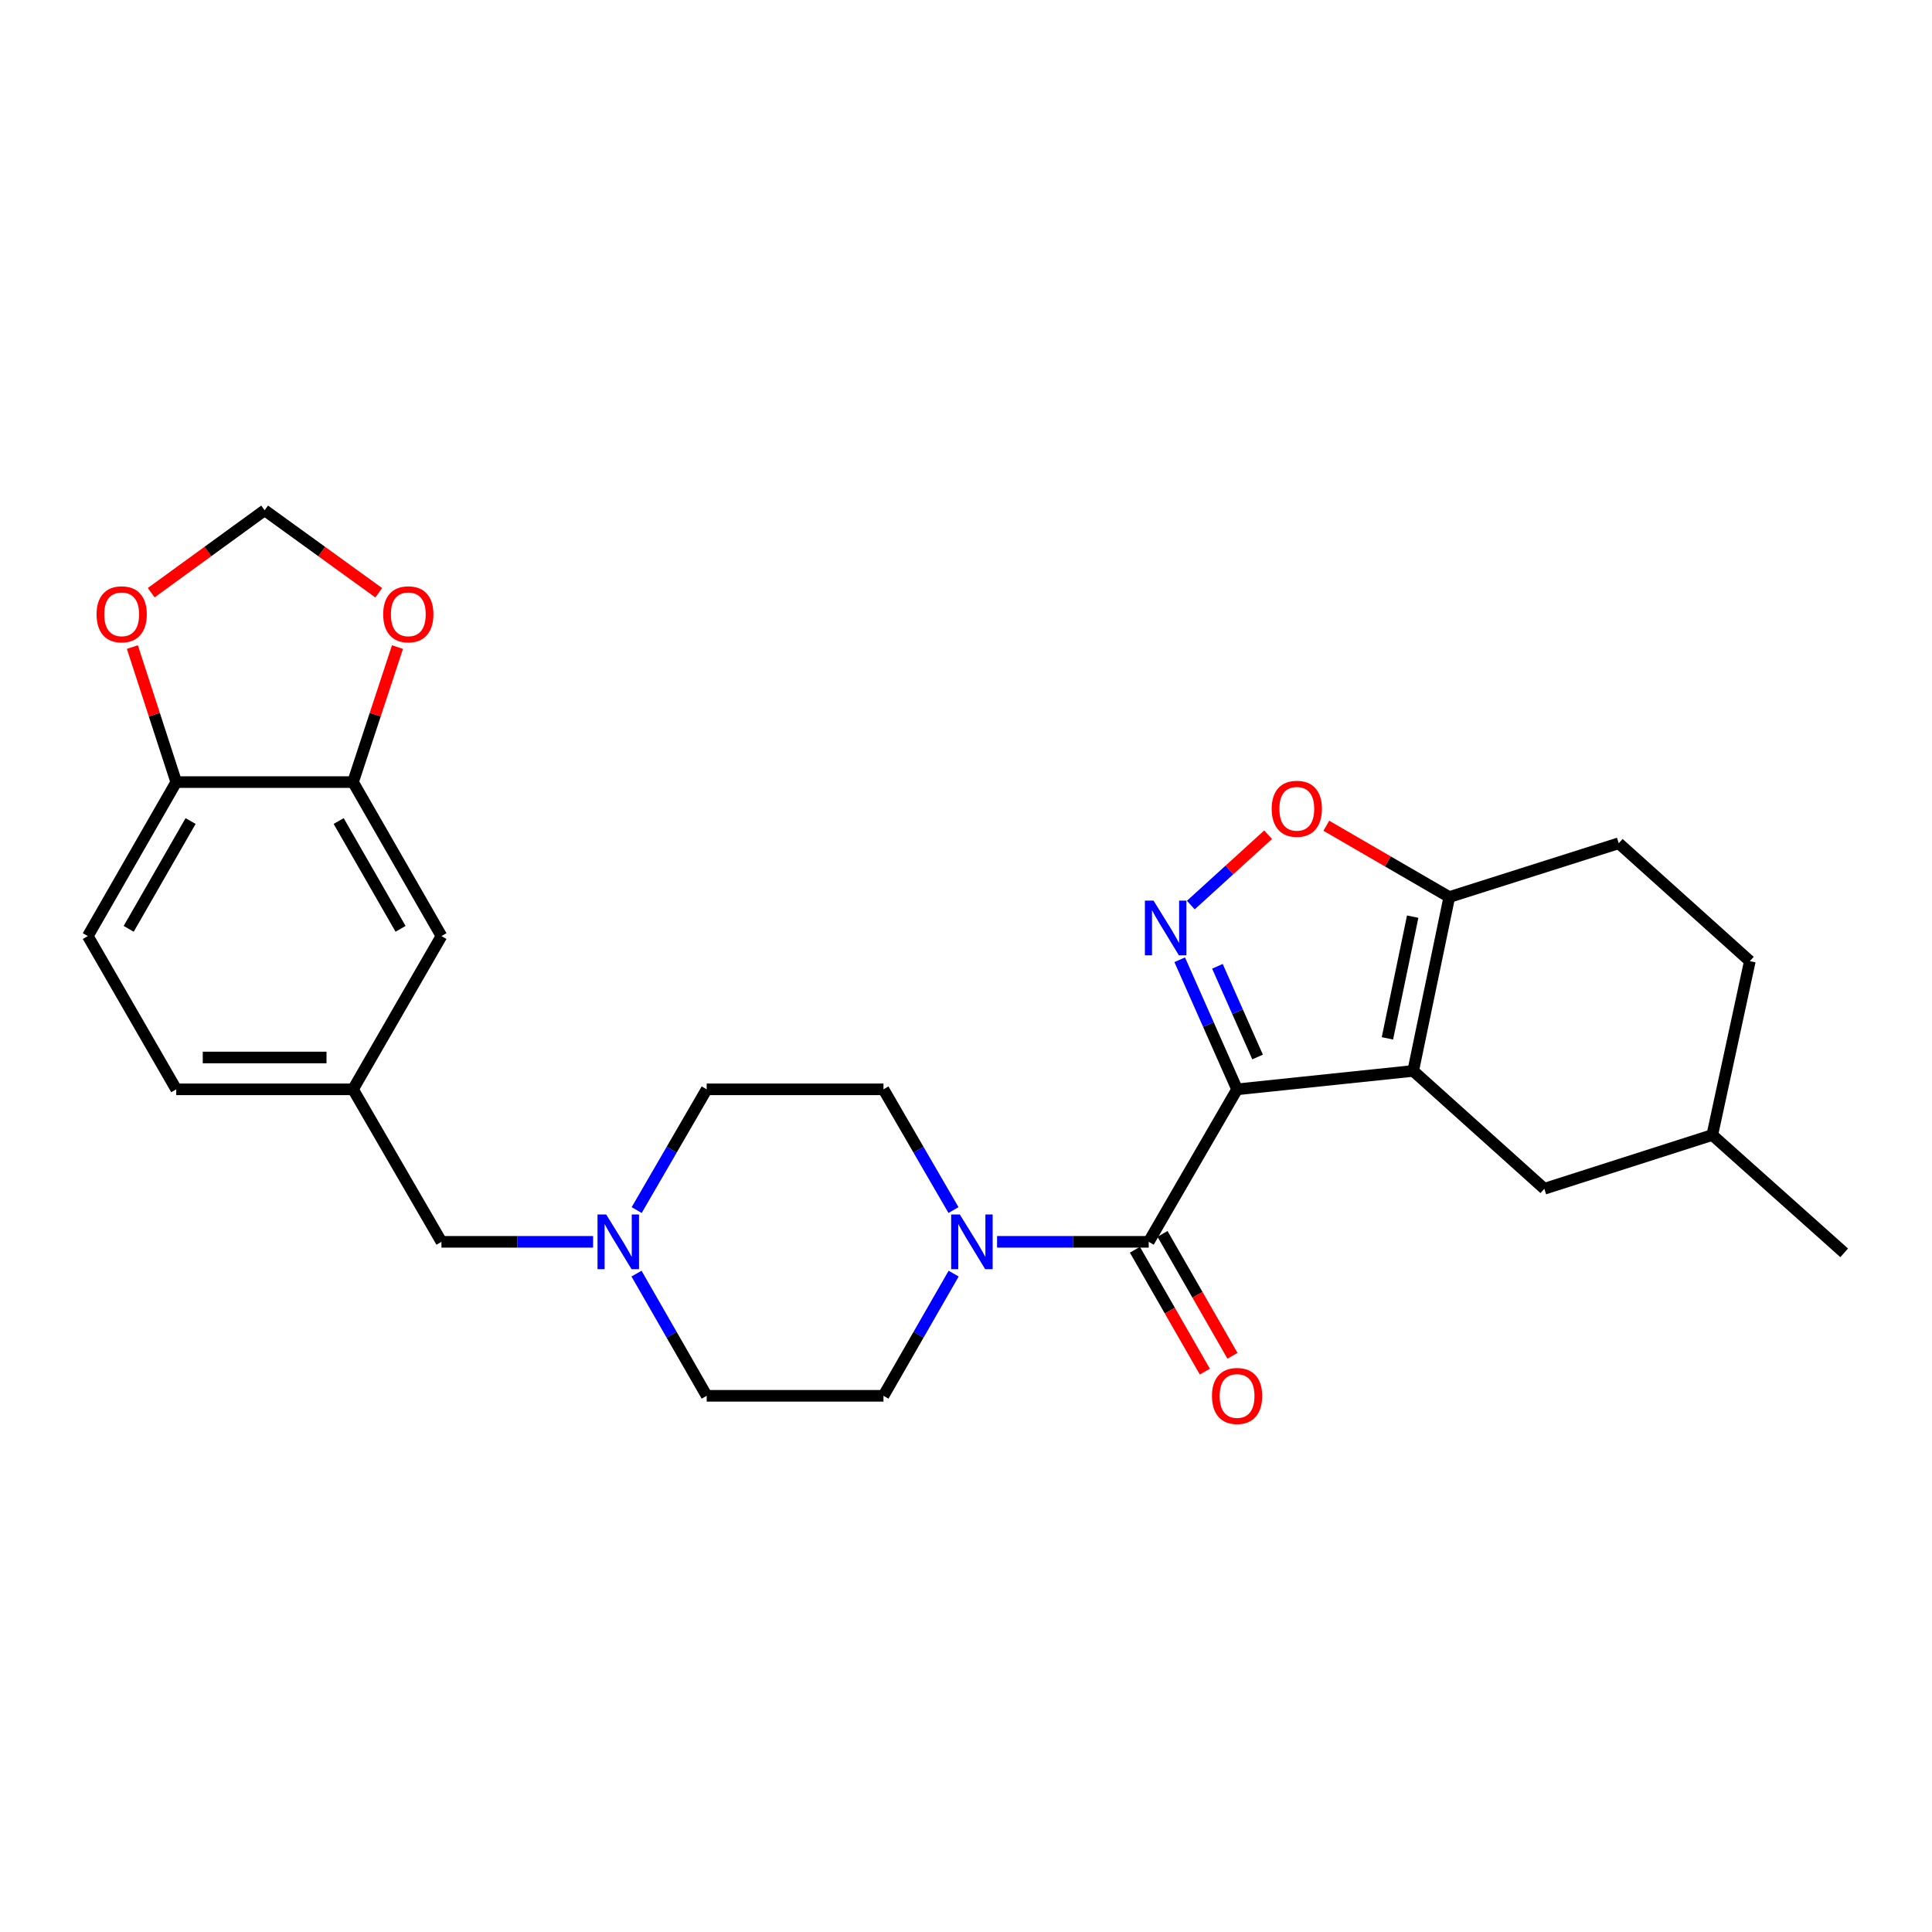 <?xml version='1.0' encoding='iso-8859-1'?>
<svg version='1.1' baseProfile='full'
              xmlns='http://www.w3.org/2000/svg'
                      xmlns:rdkit='http://www.rdkit.org/xml'
                      xmlns:xlink='http://www.w3.org/1999/xlink'
                  xml:space='preserve'
width='1000px' height='1000px' viewBox='0 0 1000 1000'>
<!-- END OF HEADER -->
<rect style='opacity:1.0;fill:#FFFFFF;stroke:none' width='1000' height='1000' x='0' y='0'> </rect>
<path class='bond-0' d='M 640.31,563.835 L 731.467,554.303' style='fill:none;fill-rule:evenodd;stroke:#000000;stroke-width:6px;stroke-linecap:butt;stroke-linejoin:miter;stroke-opacity:1' />
<path class='bond-1' d='M 640.31,563.835 L 625.463,530.302' style='fill:none;fill-rule:evenodd;stroke:#000000;stroke-width:6px;stroke-linecap:butt;stroke-linejoin:miter;stroke-opacity:1' />
<path class='bond-1' d='M 625.463,530.302 L 610.615,496.768' style='fill:none;fill-rule:evenodd;stroke:#0000FF;stroke-width:6px;stroke-linecap:butt;stroke-linejoin:miter;stroke-opacity:1' />
<path class='bond-1' d='M 650.927,547.102 L 640.534,523.629' style='fill:none;fill-rule:evenodd;stroke:#000000;stroke-width:6px;stroke-linecap:butt;stroke-linejoin:miter;stroke-opacity:1' />
<path class='bond-1' d='M 640.534,523.629 L 630.141,500.155' style='fill:none;fill-rule:evenodd;stroke:#0000FF;stroke-width:6px;stroke-linecap:butt;stroke-linejoin:miter;stroke-opacity:1' />
<path class='bond-2' d='M 640.31,563.835 L 594.572,642.767' style='fill:none;fill-rule:evenodd;stroke:#000000;stroke-width:6px;stroke-linecap:butt;stroke-linejoin:miter;stroke-opacity:1' />
<path class='bond-4' d='M 731.467,554.303 L 750.147,464.31' style='fill:none;fill-rule:evenodd;stroke:#000000;stroke-width:6px;stroke-linecap:butt;stroke-linejoin:miter;stroke-opacity:1' />
<path class='bond-4' d='M 718.13,537.454 L 731.206,474.459' style='fill:none;fill-rule:evenodd;stroke:#000000;stroke-width:6px;stroke-linecap:butt;stroke-linejoin:miter;stroke-opacity:1' />
<path class='bond-8' d='M 731.467,554.303 L 799.346,615.306' style='fill:none;fill-rule:evenodd;stroke:#000000;stroke-width:6px;stroke-linecap:butt;stroke-linejoin:miter;stroke-opacity:1' />
<path class='bond-5' d='M 616.37,468.463 L 636.37,450.262' style='fill:none;fill-rule:evenodd;stroke:#0000FF;stroke-width:6px;stroke-linecap:butt;stroke-linejoin:miter;stroke-opacity:1' />
<path class='bond-5' d='M 636.37,450.262 L 656.37,432.061' style='fill:none;fill-rule:evenodd;stroke:#FF0000;stroke-width:6px;stroke-linecap:butt;stroke-linejoin:miter;stroke-opacity:1' />
<path class='bond-3' d='M 594.572,642.767 L 555.329,642.767' style='fill:none;fill-rule:evenodd;stroke:#000000;stroke-width:6px;stroke-linecap:butt;stroke-linejoin:miter;stroke-opacity:1' />
<path class='bond-3' d='M 555.329,642.767 L 516.086,642.767' style='fill:none;fill-rule:evenodd;stroke:#0000FF;stroke-width:6px;stroke-linecap:butt;stroke-linejoin:miter;stroke-opacity:1' />
<path class='bond-11' d='M 587.424,646.869 L 605.525,678.411' style='fill:none;fill-rule:evenodd;stroke:#000000;stroke-width:6px;stroke-linecap:butt;stroke-linejoin:miter;stroke-opacity:1' />
<path class='bond-11' d='M 605.525,678.411 L 623.626,709.953' style='fill:none;fill-rule:evenodd;stroke:#FF0000;stroke-width:6px;stroke-linecap:butt;stroke-linejoin:miter;stroke-opacity:1' />
<path class='bond-11' d='M 601.72,638.665 L 619.821,670.207' style='fill:none;fill-rule:evenodd;stroke:#000000;stroke-width:6px;stroke-linecap:butt;stroke-linejoin:miter;stroke-opacity:1' />
<path class='bond-11' d='M 619.821,670.207 L 637.922,701.749' style='fill:none;fill-rule:evenodd;stroke:#FF0000;stroke-width:6px;stroke-linecap:butt;stroke-linejoin:miter;stroke-opacity:1' />
<path class='bond-15' d='M 493.606,659.225 L 475.445,690.847' style='fill:none;fill-rule:evenodd;stroke:#0000FF;stroke-width:6px;stroke-linecap:butt;stroke-linejoin:miter;stroke-opacity:1' />
<path class='bond-15' d='M 475.445,690.847 L 457.283,722.468' style='fill:none;fill-rule:evenodd;stroke:#000000;stroke-width:6px;stroke-linecap:butt;stroke-linejoin:miter;stroke-opacity:1' />
<path class='bond-16' d='M 493.524,626.326 L 475.404,595.081' style='fill:none;fill-rule:evenodd;stroke:#0000FF;stroke-width:6px;stroke-linecap:butt;stroke-linejoin:miter;stroke-opacity:1' />
<path class='bond-16' d='M 475.404,595.081 L 457.283,563.835' style='fill:none;fill-rule:evenodd;stroke:#000000;stroke-width:6px;stroke-linecap:butt;stroke-linejoin:miter;stroke-opacity:1' />
<path class='bond-18' d='M 750.147,464.31 L 837.851,436.473' style='fill:none;fill-rule:evenodd;stroke:#000000;stroke-width:6px;stroke-linecap:butt;stroke-linejoin:miter;stroke-opacity:1' />
<path class='bond-27' d='M 750.147,464.31 L 718.326,445.857' style='fill:none;fill-rule:evenodd;stroke:#000000;stroke-width:6px;stroke-linecap:butt;stroke-linejoin:miter;stroke-opacity:1' />
<path class='bond-27' d='M 718.326,445.857 L 686.505,427.405' style='fill:none;fill-rule:evenodd;stroke:#FF0000;stroke-width:6px;stroke-linecap:butt;stroke-linejoin:miter;stroke-opacity:1' />
<path class='bond-6' d='M 329.546,626.326 L 347.662,595.081' style='fill:none;fill-rule:evenodd;stroke:#0000FF;stroke-width:6px;stroke-linecap:butt;stroke-linejoin:miter;stroke-opacity:1' />
<path class='bond-6' d='M 347.662,595.081 L 365.779,563.835' style='fill:none;fill-rule:evenodd;stroke:#000000;stroke-width:6px;stroke-linecap:butt;stroke-linejoin:miter;stroke-opacity:1' />
<path class='bond-19' d='M 306.985,642.767 L 267.738,642.767' style='fill:none;fill-rule:evenodd;stroke:#0000FF;stroke-width:6px;stroke-linecap:butt;stroke-linejoin:miter;stroke-opacity:1' />
<path class='bond-19' d='M 267.738,642.767 L 228.491,642.767' style='fill:none;fill-rule:evenodd;stroke:#000000;stroke-width:6px;stroke-linecap:butt;stroke-linejoin:miter;stroke-opacity:1' />
<path class='bond-28' d='M 329.463,659.225 L 347.621,690.847' style='fill:none;fill-rule:evenodd;stroke:#0000FF;stroke-width:6px;stroke-linecap:butt;stroke-linejoin:miter;stroke-opacity:1' />
<path class='bond-28' d='M 347.621,690.847 L 365.779,722.468' style='fill:none;fill-rule:evenodd;stroke:#000000;stroke-width:6px;stroke-linecap:butt;stroke-linejoin:miter;stroke-opacity:1' />
<path class='bond-7' d='M 182.725,404.808 L 228.491,484.51' style='fill:none;fill-rule:evenodd;stroke:#000000;stroke-width:6px;stroke-linecap:butt;stroke-linejoin:miter;stroke-opacity:1' />
<path class='bond-7' d='M 175.296,424.971 L 207.332,480.762' style='fill:none;fill-rule:evenodd;stroke:#000000;stroke-width:6px;stroke-linecap:butt;stroke-linejoin:miter;stroke-opacity:1' />
<path class='bond-10' d='M 182.725,404.808 L 194.226,369.869' style='fill:none;fill-rule:evenodd;stroke:#000000;stroke-width:6px;stroke-linecap:butt;stroke-linejoin:miter;stroke-opacity:1' />
<path class='bond-10' d='M 194.226,369.869 L 205.728,334.93' style='fill:none;fill-rule:evenodd;stroke:#FF0000;stroke-width:6px;stroke-linecap:butt;stroke-linejoin:miter;stroke-opacity:1' />
<path class='bond-30' d='M 182.725,404.808 L 91.22,404.808' style='fill:none;fill-rule:evenodd;stroke:#000000;stroke-width:6px;stroke-linecap:butt;stroke-linejoin:miter;stroke-opacity:1' />
<path class='bond-24' d='M 799.346,615.306 L 886.281,587.478' style='fill:none;fill-rule:evenodd;stroke:#000000;stroke-width:6px;stroke-linecap:butt;stroke-linejoin:miter;stroke-opacity:1' />
<path class='bond-9' d='M 91.22,404.808 L 45.455,484.51' style='fill:none;fill-rule:evenodd;stroke:#000000;stroke-width:6px;stroke-linecap:butt;stroke-linejoin:miter;stroke-opacity:1' />
<path class='bond-9' d='M 98.649,424.971 L 66.613,480.762' style='fill:none;fill-rule:evenodd;stroke:#000000;stroke-width:6px;stroke-linecap:butt;stroke-linejoin:miter;stroke-opacity:1' />
<path class='bond-12' d='M 91.22,404.808 L 79.869,369.868' style='fill:none;fill-rule:evenodd;stroke:#000000;stroke-width:6px;stroke-linecap:butt;stroke-linejoin:miter;stroke-opacity:1' />
<path class='bond-12' d='M 79.869,369.868 L 68.518,334.927' style='fill:none;fill-rule:evenodd;stroke:#FF0000;stroke-width:6px;stroke-linecap:butt;stroke-linejoin:miter;stroke-opacity:1' />
<path class='bond-13' d='M 196.046,306.824 L 166.511,285.469' style='fill:none;fill-rule:evenodd;stroke:#FF0000;stroke-width:6px;stroke-linecap:butt;stroke-linejoin:miter;stroke-opacity:1' />
<path class='bond-13' d='M 166.511,285.469 L 136.977,264.114' style='fill:none;fill-rule:evenodd;stroke:#000000;stroke-width:6px;stroke-linecap:butt;stroke-linejoin:miter;stroke-opacity:1' />
<path class='bond-31' d='M 78.267,306.775 L 107.622,285.444' style='fill:none;fill-rule:evenodd;stroke:#FF0000;stroke-width:6px;stroke-linecap:butt;stroke-linejoin:miter;stroke-opacity:1' />
<path class='bond-31' d='M 107.622,285.444 L 136.977,264.114' style='fill:none;fill-rule:evenodd;stroke:#000000;stroke-width:6px;stroke-linecap:butt;stroke-linejoin:miter;stroke-opacity:1' />
<path class='bond-14' d='M 228.491,484.51 L 182.725,563.835' style='fill:none;fill-rule:evenodd;stroke:#000000;stroke-width:6px;stroke-linecap:butt;stroke-linejoin:miter;stroke-opacity:1' />
<path class='bond-21' d='M 457.283,722.468 L 365.779,722.468' style='fill:none;fill-rule:evenodd;stroke:#000000;stroke-width:6px;stroke-linecap:butt;stroke-linejoin:miter;stroke-opacity:1' />
<path class='bond-22' d='M 457.283,563.835 L 365.779,563.835' style='fill:none;fill-rule:evenodd;stroke:#000000;stroke-width:6px;stroke-linecap:butt;stroke-linejoin:miter;stroke-opacity:1' />
<path class='bond-17' d='M 182.725,563.835 L 228.491,642.767' style='fill:none;fill-rule:evenodd;stroke:#000000;stroke-width:6px;stroke-linecap:butt;stroke-linejoin:miter;stroke-opacity:1' />
<path class='bond-23' d='M 182.725,563.835 L 91.22,563.835' style='fill:none;fill-rule:evenodd;stroke:#000000;stroke-width:6px;stroke-linecap:butt;stroke-linejoin:miter;stroke-opacity:1' />
<path class='bond-23' d='M 168.999,547.353 L 104.946,547.353' style='fill:none;fill-rule:evenodd;stroke:#000000;stroke-width:6px;stroke-linecap:butt;stroke-linejoin:miter;stroke-opacity:1' />
<path class='bond-29' d='M 837.851,436.473 L 905.721,497.485' style='fill:none;fill-rule:evenodd;stroke:#000000;stroke-width:6px;stroke-linecap:butt;stroke-linejoin:miter;stroke-opacity:1' />
<path class='bond-20' d='M 45.455,484.51 L 91.22,563.835' style='fill:none;fill-rule:evenodd;stroke:#000000;stroke-width:6px;stroke-linecap:butt;stroke-linejoin:miter;stroke-opacity:1' />
<path class='bond-25' d='M 886.281,587.478 L 905.721,497.485' style='fill:none;fill-rule:evenodd;stroke:#000000;stroke-width:6px;stroke-linecap:butt;stroke-linejoin:miter;stroke-opacity:1' />
<path class='bond-26' d='M 886.281,587.478 L 954.545,648.472' style='fill:none;fill-rule:evenodd;stroke:#000000;stroke-width:6px;stroke-linecap:butt;stroke-linejoin:miter;stroke-opacity:1' />
<path  class='atom-2' d='M 597.075 466.165
L 606.355 481.165
Q 607.275 482.645, 608.755 485.325
Q 610.235 488.005, 610.315 488.165
L 610.315 466.165
L 614.075 466.165
L 614.075 494.485
L 610.195 494.485
L 600.235 478.085
Q 599.075 476.165, 597.835 473.965
Q 596.635 471.765, 596.275 471.085
L 596.275 494.485
L 592.595 494.485
L 592.595 466.165
L 597.075 466.165
' fill='#0000FF'/>
<path  class='atom-4' d='M 496.798 628.607
L 506.078 643.607
Q 506.998 645.087, 508.478 647.767
Q 509.958 650.447, 510.038 650.607
L 510.038 628.607
L 513.798 628.607
L 513.798 656.927
L 509.918 656.927
L 499.958 640.527
Q 498.798 638.607, 497.558 636.407
Q 496.358 634.207, 495.998 633.527
L 495.998 656.927
L 492.318 656.927
L 492.318 628.607
L 496.798 628.607
' fill='#0000FF'/>
<path  class='atom-6' d='M 658.224 418.624
Q 658.224 411.824, 661.584 408.024
Q 664.944 404.224, 671.224 404.224
Q 677.504 404.224, 680.864 408.024
Q 684.224 411.824, 684.224 418.624
Q 684.224 425.504, 680.824 429.424
Q 677.424 433.304, 671.224 433.304
Q 664.984 433.304, 661.584 429.424
Q 658.224 425.544, 658.224 418.624
M 671.224 430.104
Q 675.544 430.104, 677.864 427.224
Q 680.224 424.304, 680.224 418.624
Q 680.224 413.064, 677.864 410.264
Q 675.544 407.424, 671.224 407.424
Q 666.904 407.424, 664.544 410.224
Q 662.224 413.024, 662.224 418.624
Q 662.224 424.344, 664.544 427.224
Q 666.904 430.104, 671.224 430.104
' fill='#FF0000'/>
<path  class='atom-7' d='M 313.753 628.607
L 323.033 643.607
Q 323.953 645.087, 325.433 647.767
Q 326.913 650.447, 326.993 650.607
L 326.993 628.607
L 330.753 628.607
L 330.753 656.927
L 326.873 656.927
L 316.913 640.527
Q 315.753 638.607, 314.513 636.407
Q 313.313 634.207, 312.953 633.527
L 312.953 656.927
L 309.273 656.927
L 309.273 628.607
L 313.753 628.607
' fill='#0000FF'/>
<path  class='atom-11' d='M 198.34 317.963
Q 198.34 311.163, 201.7 307.363
Q 205.06 303.563, 211.34 303.563
Q 217.62 303.563, 220.98 307.363
Q 224.34 311.163, 224.34 317.963
Q 224.34 324.843, 220.94 328.763
Q 217.54 332.643, 211.34 332.643
Q 205.1 332.643, 201.7 328.763
Q 198.34 324.883, 198.34 317.963
M 211.34 329.443
Q 215.66 329.443, 217.98 326.563
Q 220.34 323.643, 220.34 317.963
Q 220.34 312.403, 217.98 309.603
Q 215.66 306.763, 211.34 306.763
Q 207.02 306.763, 204.66 309.563
Q 202.34 312.363, 202.34 317.963
Q 202.34 323.683, 204.66 326.563
Q 207.02 329.443, 211.34 329.443
' fill='#FF0000'/>
<path  class='atom-12' d='M 627.31 722.548
Q 627.31 715.748, 630.67 711.948
Q 634.03 708.148, 640.31 708.148
Q 646.59 708.148, 649.95 711.948
Q 653.31 715.748, 653.31 722.548
Q 653.31 729.428, 649.91 733.348
Q 646.51 737.228, 640.31 737.228
Q 634.07 737.228, 630.67 733.348
Q 627.31 729.468, 627.31 722.548
M 640.31 734.028
Q 644.63 734.028, 646.95 731.148
Q 649.31 728.228, 649.31 722.548
Q 649.31 716.988, 646.95 714.188
Q 644.63 711.348, 640.31 711.348
Q 635.99 711.348, 633.63 714.148
Q 631.31 716.948, 631.31 722.548
Q 631.31 728.268, 633.63 731.148
Q 635.99 734.028, 640.31 734.028
' fill='#FF0000'/>
<path  class='atom-13' d='M 49.981 317.963
Q 49.981 311.163, 53.341 307.363
Q 56.701 303.563, 62.981 303.563
Q 69.261 303.563, 72.621 307.363
Q 75.981 311.163, 75.981 317.963
Q 75.981 324.843, 72.581 328.763
Q 69.181 332.643, 62.981 332.643
Q 56.741 332.643, 53.341 328.763
Q 49.981 324.883, 49.981 317.963
M 62.981 329.443
Q 67.301 329.443, 69.621 326.563
Q 71.981 323.643, 71.981 317.963
Q 71.981 312.403, 69.621 309.603
Q 67.301 306.763, 62.981 306.763
Q 58.661 306.763, 56.301 309.563
Q 53.981 312.363, 53.981 317.963
Q 53.981 323.683, 56.301 326.563
Q 58.661 329.443, 62.981 329.443
' fill='#FF0000'/>
</svg>
